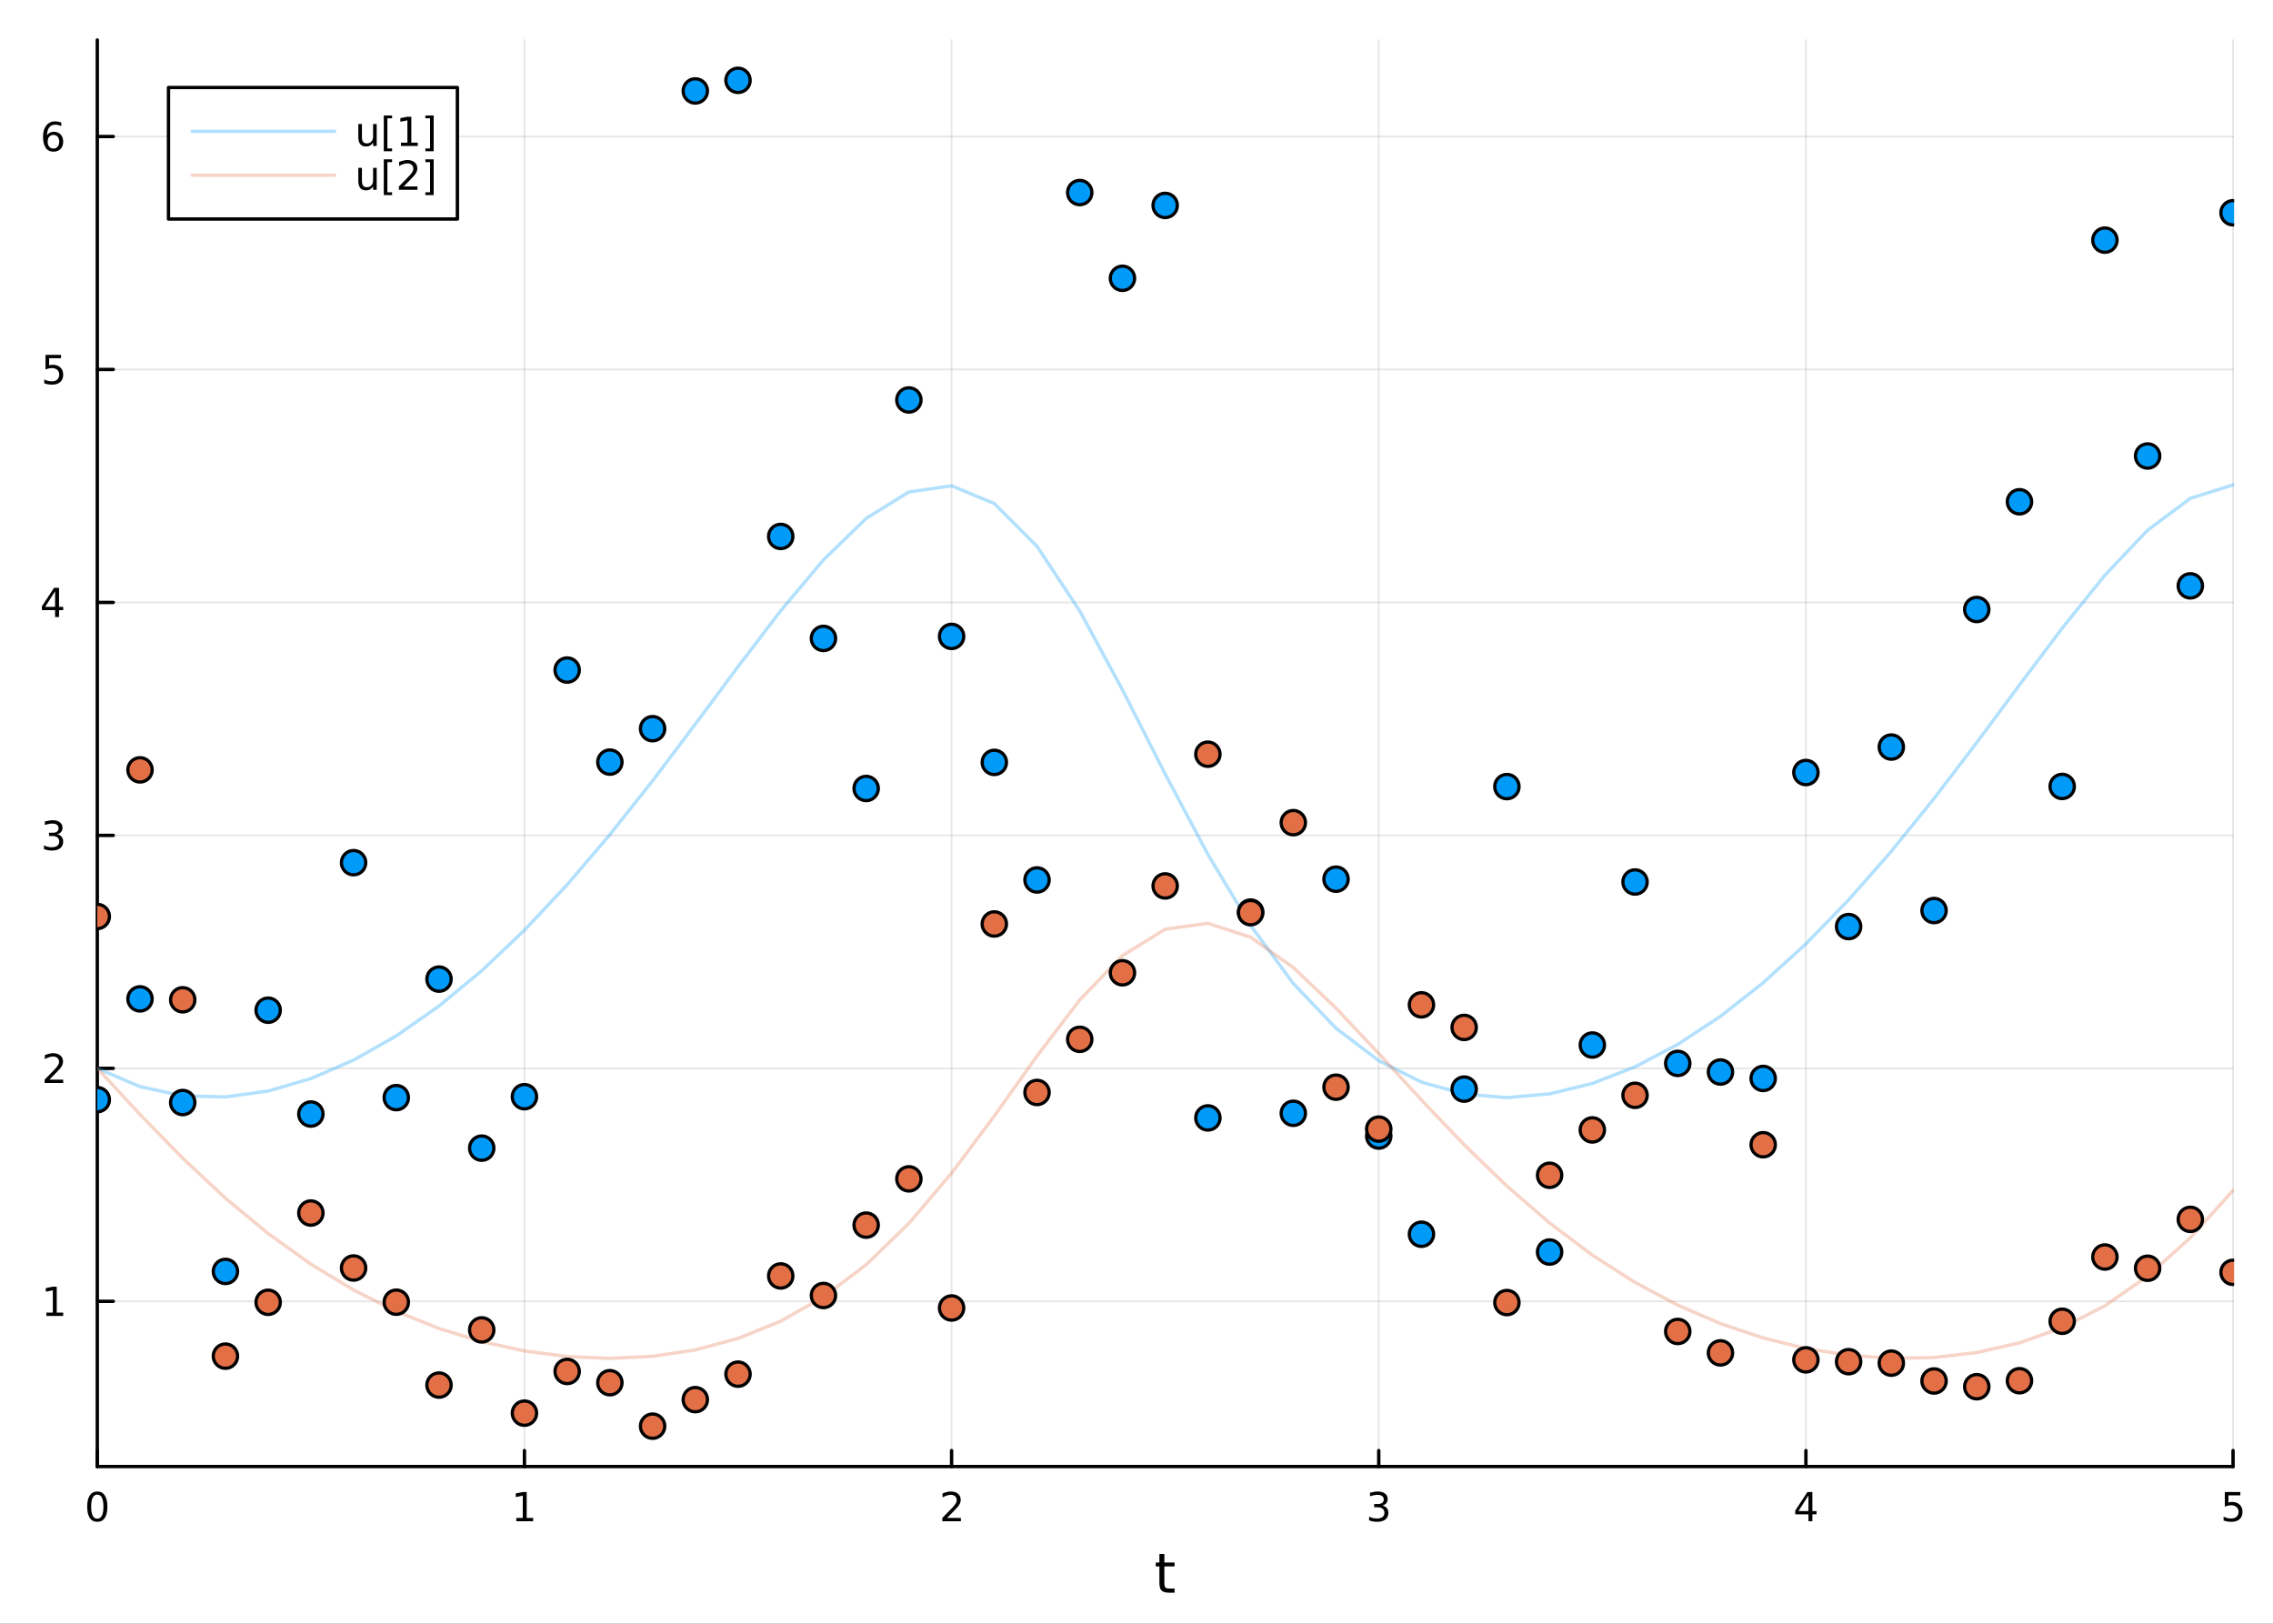 <?xml version="1.0" encoding="utf-8"?>
<svg xmlns="http://www.w3.org/2000/svg" xmlns:xlink="http://www.w3.org/1999/xlink" width="672" height="480" viewBox="0 0 2688 1920">
<rect x="0" y="0" width="2688" height="1920" fill="#333333" stroke="none"/>
<defs>
  <clipPath id="clip480">
    <rect x="0" y="0" width="2688" height="1920"/>
  </clipPath>
</defs>
<path clip-path="url(#clip480)" d="M0 1920 L2688 1920 L2688 -4.26326e-14 L0 -4.26326e-14  Z" fill="#ffffff" fill-rule="evenodd" fill-opacity="1"/>
<defs>
  <clipPath id="clip481">
    <rect x="537" y="0" width="1883" height="1883"/>
  </clipPath>
</defs>
<path clip-path="url(#clip480)" d="M115.057 1734.12 L2640.76 1734.12 L2640.76 47.244 L115.057 47.244  Z" fill="#ffffff" fill-rule="evenodd" fill-opacity="1"/>
<defs>
  <clipPath id="clip482">
    <rect x="115" y="47" width="2527" height="1688"/>
  </clipPath>
</defs>
<polyline clip-path="url(#clip482)" style="stroke:#000000; stroke-linecap:round; stroke-linejoin:round; stroke-width:2; stroke-opacity:0.1; fill:none" points="115.057,1734.12 115.057,47.244 "/>
<polyline clip-path="url(#clip482)" style="stroke:#000000; stroke-linecap:round; stroke-linejoin:round; stroke-width:2; stroke-opacity:0.1; fill:none" points="620.197,1734.12 620.197,47.244 "/>
<polyline clip-path="url(#clip482)" style="stroke:#000000; stroke-linecap:round; stroke-linejoin:round; stroke-width:2; stroke-opacity:0.1; fill:none" points="1125.34,1734.12 1125.34,47.244 "/>
<polyline clip-path="url(#clip482)" style="stroke:#000000; stroke-linecap:round; stroke-linejoin:round; stroke-width:2; stroke-opacity:0.1; fill:none" points="1630.48,1734.12 1630.48,47.244 "/>
<polyline clip-path="url(#clip482)" style="stroke:#000000; stroke-linecap:round; stroke-linejoin:round; stroke-width:2; stroke-opacity:0.1; fill:none" points="2135.62,1734.12 2135.62,47.244 "/>
<polyline clip-path="url(#clip482)" style="stroke:#000000; stroke-linecap:round; stroke-linejoin:round; stroke-width:2; stroke-opacity:0.1; fill:none" points="2640.76,1734.12 2640.76,47.244 "/>
<polyline clip-path="url(#clip480)" style="stroke:#000000; stroke-linecap:round; stroke-linejoin:round; stroke-width:4; stroke-opacity:1; fill:none" points="115.057,1734.12 2640.76,1734.12 "/>
<polyline clip-path="url(#clip480)" style="stroke:#000000; stroke-linecap:round; stroke-linejoin:round; stroke-width:4; stroke-opacity:1; fill:none" points="115.057,1734.12 115.057,1715.22 "/>
<polyline clip-path="url(#clip480)" style="stroke:#000000; stroke-linecap:round; stroke-linejoin:round; stroke-width:4; stroke-opacity:1; fill:none" points="620.197,1734.12 620.197,1715.22 "/>
<polyline clip-path="url(#clip480)" style="stroke:#000000; stroke-linecap:round; stroke-linejoin:round; stroke-width:4; stroke-opacity:1; fill:none" points="1125.34,1734.12 1125.34,1715.22 "/>
<polyline clip-path="url(#clip480)" style="stroke:#000000; stroke-linecap:round; stroke-linejoin:round; stroke-width:4; stroke-opacity:1; fill:none" points="1630.48,1734.12 1630.48,1715.22 "/>
<polyline clip-path="url(#clip480)" style="stroke:#000000; stroke-linecap:round; stroke-linejoin:round; stroke-width:4; stroke-opacity:1; fill:none" points="2135.62,1734.12 2135.62,1715.22 "/>
<polyline clip-path="url(#clip480)" style="stroke:#000000; stroke-linecap:round; stroke-linejoin:round; stroke-width:4; stroke-opacity:1; fill:none" points="2640.76,1734.12 2640.76,1715.22 "/>
<path clip-path="url(#clip480)" d="M115.057 1767.34 Q111.446 1767.34 109.617 1770.9 Q107.812 1774.45 107.812 1781.58 Q107.812 1788.68 109.617 1792.25 Q111.446 1795.79 115.057 1795.79 Q118.691 1795.79 120.497 1792.25 Q122.326 1788.68 122.326 1781.58 Q122.326 1774.45 120.497 1770.9 Q118.691 1767.34 115.057 1767.34 M115.057 1763.64 Q120.867 1763.64 123.923 1768.24 Q127.002 1772.83 127.002 1781.58 Q127.002 1790.3 123.923 1794.91 Q120.867 1799.49 115.057 1799.49 Q109.247 1799.49 106.168 1794.91 Q103.113 1790.3 103.113 1781.58 Q103.113 1772.83 106.168 1768.24 Q109.247 1763.64 115.057 1763.64 Z" fill="#000000" fill-rule="nonzero" fill-opacity="1" /><path clip-path="url(#clip480)" d="M610.579 1794.89 L618.218 1794.89 L618.218 1768.52 L609.908 1770.19 L609.908 1765.93 L618.171 1764.26 L622.847 1764.26 L622.847 1794.89 L630.486 1794.89 L630.486 1798.82 L610.579 1798.82 L610.579 1794.89 Z" fill="#000000" fill-rule="nonzero" fill-opacity="1" /><path clip-path="url(#clip480)" d="M1119.99 1794.89 L1136.31 1794.89 L1136.31 1798.82 L1114.36 1798.82 L1114.36 1794.89 Q1117.03 1792.13 1121.61 1787.5 Q1126.22 1782.85 1127.4 1781.51 Q1129.64 1778.98 1130.52 1777.25 Q1131.42 1775.49 1131.42 1773.8 Q1131.42 1771.04 1129.48 1769.31 Q1127.56 1767.57 1124.46 1767.57 Q1122.26 1767.57 1119.8 1768.34 Q1117.37 1769.1 1114.6 1770.65 L1114.6 1765.93 Q1117.42 1764.79 1119.87 1764.21 Q1122.33 1763.64 1124.36 1763.64 Q1129.73 1763.64 1132.93 1766.32 Q1136.12 1769.01 1136.12 1773.5 Q1136.12 1775.63 1135.31 1777.55 Q1134.53 1779.45 1132.42 1782.04 Q1131.84 1782.71 1128.74 1785.93 Q1125.64 1789.12 1119.99 1794.89 Z" fill="#000000" fill-rule="nonzero" fill-opacity="1" /><path clip-path="url(#clip480)" d="M1634.72 1780.19 Q1638.08 1780.9 1639.96 1783.17 Q1641.85 1785.44 1641.85 1788.77 Q1641.85 1793.89 1638.34 1796.69 Q1634.82 1799.49 1628.34 1799.49 Q1626.16 1799.49 1623.84 1799.05 Q1621.55 1798.64 1619.1 1797.78 L1619.1 1793.27 Q1621.04 1794.4 1623.36 1794.98 Q1625.67 1795.56 1628.2 1795.56 Q1632.59 1795.56 1634.89 1793.82 Q1637.2 1792.08 1637.2 1788.77 Q1637.2 1785.72 1635.05 1784.01 Q1632.92 1782.27 1629.1 1782.27 L1625.07 1782.27 L1625.07 1778.43 L1629.28 1778.43 Q1632.73 1778.43 1634.56 1777.06 Q1636.39 1775.67 1636.39 1773.08 Q1636.39 1770.42 1634.49 1769.01 Q1632.62 1767.57 1629.1 1767.57 Q1627.18 1767.57 1624.98 1767.99 Q1622.78 1768.4 1620.14 1769.28 L1620.14 1765.12 Q1622.8 1764.38 1625.12 1764.01 Q1627.46 1763.64 1629.52 1763.64 Q1634.84 1763.64 1637.94 1766.07 Q1641.04 1768.47 1641.04 1772.59 Q1641.04 1775.46 1639.4 1777.46 Q1637.76 1779.42 1634.72 1780.19 Z" fill="#000000" fill-rule="nonzero" fill-opacity="1" /><path clip-path="url(#clip480)" d="M2138.63 1768.34 L2126.82 1786.78 L2138.63 1786.78 L2138.63 1768.34 M2137.4 1764.26 L2143.28 1764.26 L2143.28 1786.78 L2148.21 1786.78 L2148.21 1790.67 L2143.28 1790.67 L2143.28 1798.82 L2138.63 1798.82 L2138.63 1790.67 L2123.02 1790.67 L2123.02 1786.16 L2137.4 1764.26 Z" fill="#000000" fill-rule="nonzero" fill-opacity="1" /><path clip-path="url(#clip480)" d="M2631.03 1764.26 L2649.39 1764.26 L2649.39 1768.2 L2635.32 1768.2 L2635.32 1776.67 Q2636.33 1776.32 2637.35 1776.16 Q2638.37 1775.97 2639.39 1775.97 Q2645.18 1775.97 2648.56 1779.15 Q2651.94 1782.32 2651.94 1787.73 Q2651.94 1793.31 2648.46 1796.41 Q2644.99 1799.49 2638.67 1799.49 Q2636.5 1799.49 2634.23 1799.12 Q2631.98 1798.75 2629.58 1798.01 L2629.58 1793.31 Q2631.66 1794.45 2633.88 1795 Q2636.1 1795.56 2638.58 1795.56 Q2642.58 1795.56 2644.92 1793.45 Q2647.26 1791.34 2647.26 1787.73 Q2647.26 1784.12 2644.92 1782.02 Q2642.58 1779.91 2638.58 1779.91 Q2636.71 1779.91 2634.83 1780.33 Q2632.98 1780.74 2631.03 1781.62 L2631.03 1764.26 Z" fill="#000000" fill-rule="nonzero" fill-opacity="1" /><path clip-path="url(#clip480)" d="M1376.97 1837.53 L1376.97 1847.65 L1389.03 1847.65 L1389.03 1852.2 L1376.97 1852.2 L1376.97 1871.56 Q1376.97 1875.92 1378.15 1877.16 Q1379.35 1878.4 1383.02 1878.4 L1389.03 1878.4 L1389.03 1883.3 L1383.02 1883.3 Q1376.24 1883.3 1373.66 1880.79 Q1371.08 1878.24 1371.08 1871.56 L1371.08 1852.2 L1366.78 1852.2 L1366.78 1847.65 L1371.08 1847.65 L1371.08 1837.53 L1376.97 1837.53 Z" fill="#000000" fill-rule="nonzero" fill-opacity="1" /><polyline clip-path="url(#clip482)" style="stroke:#000000; stroke-linecap:round; stroke-linejoin:round; stroke-width:2; stroke-opacity:0.1; fill:none" points="115.057,1538.73 2640.76,1538.73 "/>
<polyline clip-path="url(#clip482)" style="stroke:#000000; stroke-linecap:round; stroke-linejoin:round; stroke-width:2; stroke-opacity:0.1; fill:none" points="115.057,1263.27 2640.76,1263.27 "/>
<polyline clip-path="url(#clip482)" style="stroke:#000000; stroke-linecap:round; stroke-linejoin:round; stroke-width:2; stroke-opacity:0.1; fill:none" points="115.057,987.804 2640.76,987.804 "/>
<polyline clip-path="url(#clip482)" style="stroke:#000000; stroke-linecap:round; stroke-linejoin:round; stroke-width:2; stroke-opacity:0.1; fill:none" points="115.057,712.34 2640.76,712.34 "/>
<polyline clip-path="url(#clip482)" style="stroke:#000000; stroke-linecap:round; stroke-linejoin:round; stroke-width:2; stroke-opacity:0.1; fill:none" points="115.057,436.875 2640.76,436.875 "/>
<polyline clip-path="url(#clip482)" style="stroke:#000000; stroke-linecap:round; stroke-linejoin:round; stroke-width:2; stroke-opacity:0.1; fill:none" points="115.057,161.41 2640.76,161.41 "/>
<polyline clip-path="url(#clip480)" style="stroke:#000000; stroke-linecap:round; stroke-linejoin:round; stroke-width:4; stroke-opacity:1; fill:none" points="115.057,1734.12 115.057,47.244 "/>
<polyline clip-path="url(#clip480)" style="stroke:#000000; stroke-linecap:round; stroke-linejoin:round; stroke-width:4; stroke-opacity:1; fill:none" points="115.057,1538.73 133.955,1538.73 "/>
<polyline clip-path="url(#clip480)" style="stroke:#000000; stroke-linecap:round; stroke-linejoin:round; stroke-width:4; stroke-opacity:1; fill:none" points="115.057,1263.27 133.955,1263.27 "/>
<polyline clip-path="url(#clip480)" style="stroke:#000000; stroke-linecap:round; stroke-linejoin:round; stroke-width:4; stroke-opacity:1; fill:none" points="115.057,987.804 133.955,987.804 "/>
<polyline clip-path="url(#clip480)" style="stroke:#000000; stroke-linecap:round; stroke-linejoin:round; stroke-width:4; stroke-opacity:1; fill:none" points="115.057,712.34 133.955,712.34 "/>
<polyline clip-path="url(#clip480)" style="stroke:#000000; stroke-linecap:round; stroke-linejoin:round; stroke-width:4; stroke-opacity:1; fill:none" points="115.057,436.875 133.955,436.875 "/>
<polyline clip-path="url(#clip480)" style="stroke:#000000; stroke-linecap:round; stroke-linejoin:round; stroke-width:4; stroke-opacity:1; fill:none" points="115.057,161.41 133.955,161.41 "/>
<path clip-path="url(#clip480)" d="M54.83 1552.08 L62.469 1552.08 L62.469 1525.71 L54.159 1527.38 L54.159 1523.12 L62.422 1521.45 L67.098 1521.45 L67.098 1552.08 L74.737 1552.08 L74.737 1556.01 L54.83 1556.01 L54.83 1552.08 Z" fill="#000000" fill-rule="nonzero" fill-opacity="1" /><path clip-path="url(#clip480)" d="M58.418 1276.61 L74.737 1276.61 L74.737 1280.55 L52.793 1280.55 L52.793 1276.61 Q55.455 1273.86 60.038 1269.23 Q64.645 1264.58 65.825 1263.23 Q68.07 1260.71 68.95 1258.97 Q69.853 1257.22 69.853 1255.53 Q69.853 1252.77 67.909 1251.04 Q65.987 1249.3 62.885 1249.3 Q60.686 1249.3 58.233 1250.06 Q55.802 1250.83 53.024 1252.38 L53.024 1247.66 Q55.848 1246.52 58.302 1245.94 Q60.756 1245.36 62.793 1245.36 Q68.163 1245.36 71.358 1248.05 Q74.552 1250.73 74.552 1255.22 Q74.552 1257.35 73.742 1259.28 Q72.955 1261.17 70.848 1263.77 Q70.27 1264.44 67.168 1267.66 Q64.066 1270.85 58.418 1276.61 Z" fill="#000000" fill-rule="nonzero" fill-opacity="1" /><path clip-path="url(#clip480)" d="M67.608 986.45 Q70.964 987.168 72.839 989.436 Q74.737 991.705 74.737 995.038 Q74.737 1000.15 71.219 1002.95 Q67.7 1005.76 61.219 1005.76 Q59.043 1005.76 56.728 1005.32 Q54.436 1004.9 51.983 1004.04 L51.983 999.529 Q53.927 1000.66 56.242 1001.24 Q58.557 1001.82 61.08 1001.82 Q65.478 1001.82 67.77 1000.08 Q70.084 998.348 70.084 995.038 Q70.084 991.982 67.932 990.269 Q65.802 988.533 61.983 988.533 L57.955 988.533 L57.955 984.691 L62.168 984.691 Q65.617 984.691 67.445 983.325 Q69.274 981.936 69.274 979.344 Q69.274 976.682 67.376 975.27 Q65.501 973.834 61.983 973.834 Q60.061 973.834 57.862 974.251 Q55.663 974.668 53.024 975.547 L53.024 971.381 Q55.686 970.64 58.001 970.27 Q60.339 969.899 62.399 969.899 Q67.723 969.899 70.825 972.33 Q73.927 974.737 73.927 978.858 Q73.927 981.728 72.284 983.719 Q70.64 985.686 67.608 986.45 Z" fill="#000000" fill-rule="nonzero" fill-opacity="1" /><path clip-path="url(#clip480)" d="M65.154 699.134 L53.348 717.583 L65.154 717.583 L65.154 699.134 M63.927 695.06 L69.807 695.06 L69.807 717.583 L74.737 717.583 L74.737 721.472 L69.807 721.472 L69.807 729.62 L65.154 729.62 L65.154 721.472 L49.552 721.472 L49.552 716.958 L63.927 695.06 Z" fill="#000000" fill-rule="nonzero" fill-opacity="1" /><path clip-path="url(#clip480)" d="M53.834 419.595 L72.191 419.595 L72.191 423.53 L58.117 423.53 L58.117 432.002 Q59.135 431.655 60.154 431.493 Q61.172 431.308 62.191 431.308 Q67.978 431.308 71.358 434.479 Q74.737 437.65 74.737 443.067 Q74.737 448.646 71.265 451.748 Q67.793 454.826 61.473 454.826 Q59.297 454.826 57.029 454.456 Q54.784 454.086 52.376 453.345 L52.376 448.646 Q54.459 449.78 56.682 450.336 Q58.904 450.891 61.381 450.891 Q65.385 450.891 67.723 448.785 Q70.061 446.678 70.061 443.067 Q70.061 439.456 67.723 437.35 Q65.385 435.243 61.381 435.243 Q59.506 435.243 57.631 435.66 Q55.779 436.076 53.834 436.956 L53.834 419.595 Z" fill="#000000" fill-rule="nonzero" fill-opacity="1" /><path clip-path="url(#clip480)" d="M63.209 159.547 Q60.061 159.547 58.209 161.7 Q56.381 163.852 56.381 167.602 Q56.381 171.329 58.209 173.505 Q60.061 175.658 63.209 175.658 Q66.358 175.658 68.186 173.505 Q70.038 171.329 70.038 167.602 Q70.038 163.852 68.186 161.7 Q66.358 159.547 63.209 159.547 M72.492 144.894 L72.492 149.154 Q70.733 148.32 68.927 147.88 Q67.145 147.441 65.385 147.441 Q60.756 147.441 58.302 150.566 Q55.871 153.691 55.524 160.01 Q56.89 157.996 58.95 156.931 Q61.01 155.843 63.487 155.843 Q68.695 155.843 71.705 159.015 Q74.737 162.163 74.737 167.602 Q74.737 172.927 71.589 176.144 Q68.441 179.362 63.209 179.362 Q57.214 179.362 54.043 174.778 Q50.872 170.172 50.872 161.445 Q50.872 153.251 54.76 148.39 Q58.649 143.505 65.2 143.505 Q66.959 143.505 68.742 143.853 Q70.547 144.2 72.492 144.894 Z" fill="#000000" fill-rule="nonzero" fill-opacity="1" /><polyline clip-path="url(#clip482)" style="stroke:#009af9; stroke-linecap:round; stroke-linejoin:round; stroke-width:4; stroke-opacity:0.3; fill:none" points="115.057,1263.27 165.571,1284.9 216.085,1295.73 266.599,1297.12 317.113,1290.09 367.627,1275.39 418.141,1253.52 468.655,1224.84 519.169,1189.56 569.683,1147.86 620.197,1099.95 670.711,1046.15 721.225,986.945 771.739,923.213 822.253,856.319 872.767,788.309 923.281,722.17 973.795,662.03 1024.31,612.975 1074.82,581.674 1125.34,574.458 1175.85,595.408 1226.36,646.071 1276.88,722.389 1327.39,815.725 1377.91,915.146 1428.42,1010.32 1478.93,1094.23 1529.45,1162.97 1579.96,1215.85 1630.48,1254.17 1680.99,1279.55 1731.5,1293.64 1782.02,1297.91 1832.53,1293.46 1883.05,1281.12 1933.56,1261.49 1984.07,1234.95 2034.59,1201.75 2085.1,1162.06 2135.62,1116.08 2186.13,1064.1 2236.64,1006.63 2287.16,944.209 2337.67,878.007 2388.19,809.969 2438.7,742.819 2489.21,680.105 2539.73,626.915 2590.24,589.275 2640.76,573.353 "/>
<polyline clip-path="url(#clip482)" style="stroke:#e26f46; stroke-linecap:round; stroke-linejoin:round; stroke-width:4; stroke-opacity:0.3; fill:none" points="115.057,1263.27 165.571,1317.82 216.085,1369.58 266.599,1416.81 317.113,1458.65 367.627,1494.83 418.141,1525.4 468.655,1550.64 519.169,1570.87 569.683,1586.38 620.197,1597.4 670.711,1604.04 721.225,1606.25 771.739,1603.8 822.253,1596.19 872.767,1582.68 923.281,1562.25 973.795,1533.63 1024.31,1495.48 1074.82,1446.59 1125.34,1387.18 1175.85,1319.62 1226.36,1248.61 1276.88,1182.38 1327.39,1129.96 1377.91,1098.73 1428.42,1091.78 1478.93,1108.23 1529.45,1144.09 1579.96,1192.11 1630.48,1245.76 1680.99,1300.71 1731.5,1353.62 1782.02,1402.47 1832.53,1446.15 1883.05,1484.13 1933.56,1516.37 1984.07,1543.25 2034.59,1565.05 2085.1,1582.06 2135.62,1594.5 2186.13,1602.54 2236.64,1606.16 2287.16,1605.22 2337.67,1599.34 2388.19,1587.86 2438.7,1569.81 2489.21,1544 2539.73,1508.99 2590.24,1463.61 2640.76,1407.6 "/>
<circle clip-path="url(#clip482)" cx="115.057" cy="1300.3" r="14.4" fill="#009af9" fill-rule="evenodd" fill-opacity="1" stroke="#000000" stroke-opacity="1" stroke-width="3.84"/>
<circle clip-path="url(#clip482)" cx="165.571" cy="1181.13" r="14.4" fill="#009af9" fill-rule="evenodd" fill-opacity="1" stroke="#000000" stroke-opacity="1" stroke-width="3.84"/>
<circle clip-path="url(#clip482)" cx="216.085" cy="1303.69" r="14.4" fill="#009af9" fill-rule="evenodd" fill-opacity="1" stroke="#000000" stroke-opacity="1" stroke-width="3.84"/>
<circle clip-path="url(#clip482)" cx="266.599" cy="1503.4" r="14.4" fill="#009af9" fill-rule="evenodd" fill-opacity="1" stroke="#000000" stroke-opacity="1" stroke-width="3.84"/>
<circle clip-path="url(#clip482)" cx="317.113" cy="1194.51" r="14.4" fill="#009af9" fill-rule="evenodd" fill-opacity="1" stroke="#000000" stroke-opacity="1" stroke-width="3.84"/>
<circle clip-path="url(#clip482)" cx="367.627" cy="1317.29" r="14.4" fill="#009af9" fill-rule="evenodd" fill-opacity="1" stroke="#000000" stroke-opacity="1" stroke-width="3.84"/>
<circle clip-path="url(#clip482)" cx="418.141" cy="1020.07" r="14.4" fill="#009af9" fill-rule="evenodd" fill-opacity="1" stroke="#000000" stroke-opacity="1" stroke-width="3.84"/>
<circle clip-path="url(#clip482)" cx="468.655" cy="1297.9" r="14.4" fill="#009af9" fill-rule="evenodd" fill-opacity="1" stroke="#000000" stroke-opacity="1" stroke-width="3.84"/>
<circle clip-path="url(#clip482)" cx="519.169" cy="1157.75" r="14.4" fill="#009af9" fill-rule="evenodd" fill-opacity="1" stroke="#000000" stroke-opacity="1" stroke-width="3.84"/>
<circle clip-path="url(#clip482)" cx="569.683" cy="1357.62" r="14.4" fill="#009af9" fill-rule="evenodd" fill-opacity="1" stroke="#000000" stroke-opacity="1" stroke-width="3.84"/>
<circle clip-path="url(#clip482)" cx="620.197" cy="1296.78" r="14.4" fill="#009af9" fill-rule="evenodd" fill-opacity="1" stroke="#000000" stroke-opacity="1" stroke-width="3.84"/>
<circle clip-path="url(#clip482)" cx="670.711" cy="792.311" r="14.4" fill="#009af9" fill-rule="evenodd" fill-opacity="1" stroke="#000000" stroke-opacity="1" stroke-width="3.84"/>
<circle clip-path="url(#clip482)" cx="721.225" cy="901.145" r="14.4" fill="#009af9" fill-rule="evenodd" fill-opacity="1" stroke="#000000" stroke-opacity="1" stroke-width="3.84"/>
<circle clip-path="url(#clip482)" cx="771.739" cy="861.633" r="14.4" fill="#009af9" fill-rule="evenodd" fill-opacity="1" stroke="#000000" stroke-opacity="1" stroke-width="3.84"/>
<circle clip-path="url(#clip482)" cx="822.253" cy="107.54" r="14.4" fill="#009af9" fill-rule="evenodd" fill-opacity="1" stroke="#000000" stroke-opacity="1" stroke-width="3.84"/>
<circle clip-path="url(#clip482)" cx="872.767" cy="94.986" r="14.4" fill="#009af9" fill-rule="evenodd" fill-opacity="1" stroke="#000000" stroke-opacity="1" stroke-width="3.84"/>
<circle clip-path="url(#clip482)" cx="923.281" cy="634.299" r="14.4" fill="#009af9" fill-rule="evenodd" fill-opacity="1" stroke="#000000" stroke-opacity="1" stroke-width="3.84"/>
<circle clip-path="url(#clip482)" cx="973.795" cy="754.907" r="14.4" fill="#009af9" fill-rule="evenodd" fill-opacity="1" stroke="#000000" stroke-opacity="1" stroke-width="3.84"/>
<circle clip-path="url(#clip482)" cx="1024.31" cy="932.348" r="14.4" fill="#009af9" fill-rule="evenodd" fill-opacity="1" stroke="#000000" stroke-opacity="1" stroke-width="3.84"/>
<circle clip-path="url(#clip482)" cx="1074.82" cy="472.927" r="14.4" fill="#009af9" fill-rule="evenodd" fill-opacity="1" stroke="#000000" stroke-opacity="1" stroke-width="3.84"/>
<circle clip-path="url(#clip482)" cx="1125.34" cy="752.506" r="14.4" fill="#009af9" fill-rule="evenodd" fill-opacity="1" stroke="#000000" stroke-opacity="1" stroke-width="3.84"/>
<circle clip-path="url(#clip482)" cx="1175.85" cy="901.477" r="14.4" fill="#009af9" fill-rule="evenodd" fill-opacity="1" stroke="#000000" stroke-opacity="1" stroke-width="3.84"/>
<circle clip-path="url(#clip482)" cx="1226.36" cy="1040.51" r="14.4" fill="#009af9" fill-rule="evenodd" fill-opacity="1" stroke="#000000" stroke-opacity="1" stroke-width="3.84"/>
<circle clip-path="url(#clip482)" cx="1276.88" cy="227.677" r="14.4" fill="#009af9" fill-rule="evenodd" fill-opacity="1" stroke="#000000" stroke-opacity="1" stroke-width="3.84"/>
<circle clip-path="url(#clip482)" cx="1327.39" cy="329.072" r="14.4" fill="#009af9" fill-rule="evenodd" fill-opacity="1" stroke="#000000" stroke-opacity="1" stroke-width="3.84"/>
<circle clip-path="url(#clip482)" cx="1377.91" cy="242.897" r="14.4" fill="#009af9" fill-rule="evenodd" fill-opacity="1" stroke="#000000" stroke-opacity="1" stroke-width="3.84"/>
<circle clip-path="url(#clip482)" cx="1428.42" cy="1321.89" r="14.4" fill="#009af9" fill-rule="evenodd" fill-opacity="1" stroke="#000000" stroke-opacity="1" stroke-width="3.84"/>
<circle clip-path="url(#clip482)" cx="1478.93" cy="1078.52" r="14.4" fill="#009af9" fill-rule="evenodd" fill-opacity="1" stroke="#000000" stroke-opacity="1" stroke-width="3.84"/>
<circle clip-path="url(#clip482)" cx="1529.45" cy="1316.4" r="14.4" fill="#009af9" fill-rule="evenodd" fill-opacity="1" stroke="#000000" stroke-opacity="1" stroke-width="3.84"/>
<circle clip-path="url(#clip482)" cx="1579.96" cy="1039.6" r="14.4" fill="#009af9" fill-rule="evenodd" fill-opacity="1" stroke="#000000" stroke-opacity="1" stroke-width="3.84"/>
<circle clip-path="url(#clip482)" cx="1630.48" cy="1343.32" r="14.4" fill="#009af9" fill-rule="evenodd" fill-opacity="1" stroke="#000000" stroke-opacity="1" stroke-width="3.84"/>
<circle clip-path="url(#clip482)" cx="1680.99" cy="1459.42" r="14.4" fill="#009af9" fill-rule="evenodd" fill-opacity="1" stroke="#000000" stroke-opacity="1" stroke-width="3.84"/>
<circle clip-path="url(#clip482)" cx="1731.5" cy="1287.81" r="14.4" fill="#009af9" fill-rule="evenodd" fill-opacity="1" stroke="#000000" stroke-opacity="1" stroke-width="3.84"/>
<circle clip-path="url(#clip482)" cx="1782.02" cy="930.113" r="14.4" fill="#009af9" fill-rule="evenodd" fill-opacity="1" stroke="#000000" stroke-opacity="1" stroke-width="3.84"/>
<circle clip-path="url(#clip482)" cx="1832.53" cy="1480.49" r="14.4" fill="#009af9" fill-rule="evenodd" fill-opacity="1" stroke="#000000" stroke-opacity="1" stroke-width="3.84"/>
<circle clip-path="url(#clip482)" cx="1883.05" cy="1235.69" r="14.4" fill="#009af9" fill-rule="evenodd" fill-opacity="1" stroke="#000000" stroke-opacity="1" stroke-width="3.84"/>
<circle clip-path="url(#clip482)" cx="1933.56" cy="1042.92" r="14.4" fill="#009af9" fill-rule="evenodd" fill-opacity="1" stroke="#000000" stroke-opacity="1" stroke-width="3.84"/>
<circle clip-path="url(#clip482)" cx="1984.07" cy="1257.41" r="14.4" fill="#009af9" fill-rule="evenodd" fill-opacity="1" stroke="#000000" stroke-opacity="1" stroke-width="3.84"/>
<circle clip-path="url(#clip482)" cx="2034.59" cy="1267.62" r="14.4" fill="#009af9" fill-rule="evenodd" fill-opacity="1" stroke="#000000" stroke-opacity="1" stroke-width="3.84"/>
<circle clip-path="url(#clip482)" cx="2085.1" cy="1275.22" r="14.4" fill="#009af9" fill-rule="evenodd" fill-opacity="1" stroke="#000000" stroke-opacity="1" stroke-width="3.84"/>
<circle clip-path="url(#clip482)" cx="2135.62" cy="913.479" r="14.4" fill="#009af9" fill-rule="evenodd" fill-opacity="1" stroke="#000000" stroke-opacity="1" stroke-width="3.84"/>
<circle clip-path="url(#clip482)" cx="2186.13" cy="1095.63" r="14.4" fill="#009af9" fill-rule="evenodd" fill-opacity="1" stroke="#000000" stroke-opacity="1" stroke-width="3.84"/>
<circle clip-path="url(#clip482)" cx="2236.64" cy="883.355" r="14.4" fill="#009af9" fill-rule="evenodd" fill-opacity="1" stroke="#000000" stroke-opacity="1" stroke-width="3.84"/>
<circle clip-path="url(#clip482)" cx="2287.16" cy="1076.68" r="14.4" fill="#009af9" fill-rule="evenodd" fill-opacity="1" stroke="#000000" stroke-opacity="1" stroke-width="3.84"/>
<circle clip-path="url(#clip482)" cx="2337.67" cy="720.698" r="14.4" fill="#009af9" fill-rule="evenodd" fill-opacity="1" stroke="#000000" stroke-opacity="1" stroke-width="3.84"/>
<circle clip-path="url(#clip482)" cx="2388.19" cy="593.333" r="14.4" fill="#009af9" fill-rule="evenodd" fill-opacity="1" stroke="#000000" stroke-opacity="1" stroke-width="3.84"/>
<circle clip-path="url(#clip482)" cx="2438.7" cy="929.927" r="14.4" fill="#009af9" fill-rule="evenodd" fill-opacity="1" stroke="#000000" stroke-opacity="1" stroke-width="3.84"/>
<circle clip-path="url(#clip482)" cx="2489.21" cy="283.96" r="14.4" fill="#009af9" fill-rule="evenodd" fill-opacity="1" stroke="#000000" stroke-opacity="1" stroke-width="3.84"/>
<circle clip-path="url(#clip482)" cx="2539.73" cy="539.197" r="14.4" fill="#009af9" fill-rule="evenodd" fill-opacity="1" stroke="#000000" stroke-opacity="1" stroke-width="3.84"/>
<circle clip-path="url(#clip482)" cx="2590.24" cy="692.736" r="14.4" fill="#009af9" fill-rule="evenodd" fill-opacity="1" stroke="#000000" stroke-opacity="1" stroke-width="3.84"/>
<circle clip-path="url(#clip482)" cx="2640.76" cy="251.579" r="14.4" fill="#009af9" fill-rule="evenodd" fill-opacity="1" stroke="#000000" stroke-opacity="1" stroke-width="3.84"/>
<circle clip-path="url(#clip482)" cx="115.057" cy="1083.7" r="14.4" fill="#e26f46" fill-rule="evenodd" fill-opacity="1" stroke="#000000" stroke-opacity="1" stroke-width="3.84"/>
<circle clip-path="url(#clip482)" cx="165.571" cy="910.335" r="14.4" fill="#e26f46" fill-rule="evenodd" fill-opacity="1" stroke="#000000" stroke-opacity="1" stroke-width="3.84"/>
<circle clip-path="url(#clip482)" cx="216.085" cy="1182.2" r="14.4" fill="#e26f46" fill-rule="evenodd" fill-opacity="1" stroke="#000000" stroke-opacity="1" stroke-width="3.84"/>
<circle clip-path="url(#clip482)" cx="266.599" cy="1603.58" r="14.4" fill="#e26f46" fill-rule="evenodd" fill-opacity="1" stroke="#000000" stroke-opacity="1" stroke-width="3.84"/>
<circle clip-path="url(#clip482)" cx="317.113" cy="1539.9" r="14.4" fill="#e26f46" fill-rule="evenodd" fill-opacity="1" stroke="#000000" stroke-opacity="1" stroke-width="3.84"/>
<circle clip-path="url(#clip482)" cx="367.627" cy="1434.35" r="14.4" fill="#e26f46" fill-rule="evenodd" fill-opacity="1" stroke="#000000" stroke-opacity="1" stroke-width="3.84"/>
<circle clip-path="url(#clip482)" cx="418.141" cy="1499.35" r="14.4" fill="#e26f46" fill-rule="evenodd" fill-opacity="1" stroke="#000000" stroke-opacity="1" stroke-width="3.84"/>
<circle clip-path="url(#clip482)" cx="468.655" cy="1539.79" r="14.4" fill="#e26f46" fill-rule="evenodd" fill-opacity="1" stroke="#000000" stroke-opacity="1" stroke-width="3.84"/>
<circle clip-path="url(#clip482)" cx="519.169" cy="1637.79" r="14.4" fill="#e26f46" fill-rule="evenodd" fill-opacity="1" stroke="#000000" stroke-opacity="1" stroke-width="3.84"/>
<circle clip-path="url(#clip482)" cx="569.683" cy="1572.55" r="14.4" fill="#e26f46" fill-rule="evenodd" fill-opacity="1" stroke="#000000" stroke-opacity="1" stroke-width="3.84"/>
<circle clip-path="url(#clip482)" cx="620.197" cy="1670.98" r="14.4" fill="#e26f46" fill-rule="evenodd" fill-opacity="1" stroke="#000000" stroke-opacity="1" stroke-width="3.84"/>
<circle clip-path="url(#clip482)" cx="670.711" cy="1621.68" r="14.4" fill="#e26f46" fill-rule="evenodd" fill-opacity="1" stroke="#000000" stroke-opacity="1" stroke-width="3.84"/>
<circle clip-path="url(#clip482)" cx="721.225" cy="1635" r="14.4" fill="#e26f46" fill-rule="evenodd" fill-opacity="1" stroke="#000000" stroke-opacity="1" stroke-width="3.84"/>
<circle clip-path="url(#clip482)" cx="771.739" cy="1686.38" r="14.4" fill="#e26f46" fill-rule="evenodd" fill-opacity="1" stroke="#000000" stroke-opacity="1" stroke-width="3.84"/>
<circle clip-path="url(#clip482)" cx="822.253" cy="1655.02" r="14.4" fill="#e26f46" fill-rule="evenodd" fill-opacity="1" stroke="#000000" stroke-opacity="1" stroke-width="3.84"/>
<circle clip-path="url(#clip482)" cx="872.767" cy="1624.87" r="14.4" fill="#e26f46" fill-rule="evenodd" fill-opacity="1" stroke="#000000" stroke-opacity="1" stroke-width="3.84"/>
<circle clip-path="url(#clip482)" cx="923.281" cy="1508.74" r="14.4" fill="#e26f46" fill-rule="evenodd" fill-opacity="1" stroke="#000000" stroke-opacity="1" stroke-width="3.84"/>
<circle clip-path="url(#clip482)" cx="973.795" cy="1531.85" r="14.4" fill="#e26f46" fill-rule="evenodd" fill-opacity="1" stroke="#000000" stroke-opacity="1" stroke-width="3.84"/>
<circle clip-path="url(#clip482)" cx="1024.31" cy="1448.65" r="14.4" fill="#e26f46" fill-rule="evenodd" fill-opacity="1" stroke="#000000" stroke-opacity="1" stroke-width="3.84"/>
<circle clip-path="url(#clip482)" cx="1074.82" cy="1393.94" r="14.4" fill="#e26f46" fill-rule="evenodd" fill-opacity="1" stroke="#000000" stroke-opacity="1" stroke-width="3.84"/>
<circle clip-path="url(#clip482)" cx="1125.34" cy="1546.63" r="14.4" fill="#e26f46" fill-rule="evenodd" fill-opacity="1" stroke="#000000" stroke-opacity="1" stroke-width="3.84"/>
<circle clip-path="url(#clip482)" cx="1175.85" cy="1092.55" r="14.4" fill="#e26f46" fill-rule="evenodd" fill-opacity="1" stroke="#000000" stroke-opacity="1" stroke-width="3.84"/>
<circle clip-path="url(#clip482)" cx="1226.36" cy="1291.79" r="14.4" fill="#e26f46" fill-rule="evenodd" fill-opacity="1" stroke="#000000" stroke-opacity="1" stroke-width="3.84"/>
<circle clip-path="url(#clip482)" cx="1276.88" cy="1228.95" r="14.4" fill="#e26f46" fill-rule="evenodd" fill-opacity="1" stroke="#000000" stroke-opacity="1" stroke-width="3.84"/>
<circle clip-path="url(#clip482)" cx="1327.39" cy="1150.27" r="14.4" fill="#e26f46" fill-rule="evenodd" fill-opacity="1" stroke="#000000" stroke-opacity="1" stroke-width="3.84"/>
<circle clip-path="url(#clip482)" cx="1377.91" cy="1047.58" r="14.4" fill="#e26f46" fill-rule="evenodd" fill-opacity="1" stroke="#000000" stroke-opacity="1" stroke-width="3.84"/>
<circle clip-path="url(#clip482)" cx="1428.42" cy="891.813" r="14.4" fill="#e26f46" fill-rule="evenodd" fill-opacity="1" stroke="#000000" stroke-opacity="1" stroke-width="3.84"/>
<circle clip-path="url(#clip482)" cx="1478.93" cy="1079.17" r="14.4" fill="#e26f46" fill-rule="evenodd" fill-opacity="1" stroke="#000000" stroke-opacity="1" stroke-width="3.84"/>
<circle clip-path="url(#clip482)" cx="1529.45" cy="972.755" r="14.4" fill="#e26f46" fill-rule="evenodd" fill-opacity="1" stroke="#000000" stroke-opacity="1" stroke-width="3.84"/>
<circle clip-path="url(#clip482)" cx="1579.96" cy="1285.54" r="14.4" fill="#e26f46" fill-rule="evenodd" fill-opacity="1" stroke="#000000" stroke-opacity="1" stroke-width="3.84"/>
<circle clip-path="url(#clip482)" cx="1630.48" cy="1335.1" r="14.4" fill="#e26f46" fill-rule="evenodd" fill-opacity="1" stroke="#000000" stroke-opacity="1" stroke-width="3.84"/>
<circle clip-path="url(#clip482)" cx="1680.99" cy="1188.18" r="14.4" fill="#e26f46" fill-rule="evenodd" fill-opacity="1" stroke="#000000" stroke-opacity="1" stroke-width="3.84"/>
<circle clip-path="url(#clip482)" cx="1731.5" cy="1214.89" r="14.4" fill="#e26f46" fill-rule="evenodd" fill-opacity="1" stroke="#000000" stroke-opacity="1" stroke-width="3.84"/>
<circle clip-path="url(#clip482)" cx="1782.02" cy="1540.23" r="14.4" fill="#e26f46" fill-rule="evenodd" fill-opacity="1" stroke="#000000" stroke-opacity="1" stroke-width="3.84"/>
<circle clip-path="url(#clip482)" cx="1832.53" cy="1389.72" r="14.4" fill="#e26f46" fill-rule="evenodd" fill-opacity="1" stroke="#000000" stroke-opacity="1" stroke-width="3.84"/>
<circle clip-path="url(#clip482)" cx="1883.05" cy="1336.08" r="14.4" fill="#e26f46" fill-rule="evenodd" fill-opacity="1" stroke="#000000" stroke-opacity="1" stroke-width="3.84"/>
<circle clip-path="url(#clip482)" cx="1933.56" cy="1295.16" r="14.4" fill="#e26f46" fill-rule="evenodd" fill-opacity="1" stroke="#000000" stroke-opacity="1" stroke-width="3.84"/>
<circle clip-path="url(#clip482)" cx="1984.07" cy="1574.38" r="14.4" fill="#e26f46" fill-rule="evenodd" fill-opacity="1" stroke="#000000" stroke-opacity="1" stroke-width="3.84"/>
<circle clip-path="url(#clip482)" cx="2034.59" cy="1599.72" r="14.4" fill="#e26f46" fill-rule="evenodd" fill-opacity="1" stroke="#000000" stroke-opacity="1" stroke-width="3.84"/>
<circle clip-path="url(#clip482)" cx="2085.1" cy="1353.59" r="14.4" fill="#e26f46" fill-rule="evenodd" fill-opacity="1" stroke="#000000" stroke-opacity="1" stroke-width="3.84"/>
<circle clip-path="url(#clip482)" cx="2135.62" cy="1607.96" r="14.4" fill="#e26f46" fill-rule="evenodd" fill-opacity="1" stroke="#000000" stroke-opacity="1" stroke-width="3.84"/>
<circle clip-path="url(#clip482)" cx="2186.13" cy="1610.12" r="14.4" fill="#e26f46" fill-rule="evenodd" fill-opacity="1" stroke="#000000" stroke-opacity="1" stroke-width="3.84"/>
<circle clip-path="url(#clip482)" cx="2236.64" cy="1611.85" r="14.4" fill="#e26f46" fill-rule="evenodd" fill-opacity="1" stroke="#000000" stroke-opacity="1" stroke-width="3.84"/>
<circle clip-path="url(#clip482)" cx="2287.16" cy="1632.96" r="14.4" fill="#e26f46" fill-rule="evenodd" fill-opacity="1" stroke="#000000" stroke-opacity="1" stroke-width="3.84"/>
<circle clip-path="url(#clip482)" cx="2337.67" cy="1639.73" r="14.4" fill="#e26f46" fill-rule="evenodd" fill-opacity="1" stroke="#000000" stroke-opacity="1" stroke-width="3.84"/>
<circle clip-path="url(#clip482)" cx="2388.19" cy="1632.64" r="14.4" fill="#e26f46" fill-rule="evenodd" fill-opacity="1" stroke="#000000" stroke-opacity="1" stroke-width="3.84"/>
<circle clip-path="url(#clip482)" cx="2438.7" cy="1562.34" r="14.4" fill="#e26f46" fill-rule="evenodd" fill-opacity="1" stroke="#000000" stroke-opacity="1" stroke-width="3.84"/>
<circle clip-path="url(#clip482)" cx="2489.21" cy="1486.35" r="14.4" fill="#e26f46" fill-rule="evenodd" fill-opacity="1" stroke="#000000" stroke-opacity="1" stroke-width="3.84"/>
<circle clip-path="url(#clip482)" cx="2539.73" cy="1499.64" r="14.4" fill="#e26f46" fill-rule="evenodd" fill-opacity="1" stroke="#000000" stroke-opacity="1" stroke-width="3.84"/>
<circle clip-path="url(#clip482)" cx="2590.24" cy="1441.83" r="14.4" fill="#e26f46" fill-rule="evenodd" fill-opacity="1" stroke="#000000" stroke-opacity="1" stroke-width="3.84"/>
<circle clip-path="url(#clip482)" cx="2640.76" cy="1504.48" r="14.4" fill="#e26f46" fill-rule="evenodd" fill-opacity="1" stroke="#000000" stroke-opacity="1" stroke-width="3.84"/>
<path clip-path="url(#clip480)" d="M199.247 258.993 L540.914 258.993 L540.914 103.473 L199.247 103.473  Z" fill="#ffffff" fill-rule="evenodd" fill-opacity="1"/>
<polyline clip-path="url(#clip480)" style="stroke:#000000; stroke-linecap:round; stroke-linejoin:round; stroke-width:4; stroke-opacity:1; fill:none" points="199.247,258.993 540.914,258.993 540.914,103.473 199.247,103.473 199.247,258.993 "/>
<polyline clip-path="url(#clip480)" style="stroke:#009af9; stroke-linecap:round; stroke-linejoin:round; stroke-width:4; stroke-opacity:0.3; fill:none" points="227.31,155.313 395.69,155.313 "/>
<path clip-path="url(#clip480)" d="M423.754 162.362 L423.754 146.667 L428.013 146.667 L428.013 162.2 Q428.013 165.88 429.448 167.732 Q430.883 169.561 433.754 169.561 Q437.203 169.561 439.193 167.362 Q441.207 165.163 441.207 161.366 L441.207 146.667 L445.467 146.667 L445.467 172.593 L441.207 172.593 L441.207 168.612 Q439.656 170.973 437.596 172.13 Q435.559 173.264 432.851 173.264 Q428.383 173.264 426.068 170.487 Q423.754 167.709 423.754 162.362 M434.471 146.042 L434.471 146.042 Z" fill="#000000" fill-rule="nonzero" fill-opacity="1" /><path clip-path="url(#clip480)" d="M453.846 136.575 L463.661 136.575 L463.661 139.885 L458.105 139.885 L458.105 175.533 L463.661 175.533 L463.661 178.843 L453.846 178.843 L453.846 136.575 Z" fill="#000000" fill-rule="nonzero" fill-opacity="1" /><path clip-path="url(#clip480)" d="M474.147 168.658 L481.786 168.658 L481.786 142.292 L473.476 143.959 L473.476 139.7 L481.739 138.033 L486.415 138.033 L486.415 168.658 L494.054 168.658 L494.054 172.593 L474.147 172.593 L474.147 168.658 Z" fill="#000000" fill-rule="nonzero" fill-opacity="1" /><path clip-path="url(#clip480)" d="M512.85 136.575 L512.85 178.843 L503.036 178.843 L503.036 175.533 L508.568 175.533 L508.568 139.885 L503.036 139.885 L503.036 136.575 L512.85 136.575 Z" fill="#000000" fill-rule="nonzero" fill-opacity="1" /><polyline clip-path="url(#clip480)" style="stroke:#e26f46; stroke-linecap:round; stroke-linejoin:round; stroke-width:4; stroke-opacity:0.3; fill:none" points="227.31,207.153 395.69,207.153 "/>
<path clip-path="url(#clip480)" d="M423.754 214.202 L423.754 198.507 L428.013 198.507 L428.013 214.04 Q428.013 217.72 429.448 219.572 Q430.883 221.401 433.754 221.401 Q437.203 221.401 439.193 219.202 Q441.207 217.003 441.207 213.206 L441.207 198.507 L445.467 198.507 L445.467 224.433 L441.207 224.433 L441.207 220.452 Q439.656 222.813 437.596 223.97 Q435.559 225.104 432.851 225.104 Q428.383 225.104 426.068 222.327 Q423.754 219.549 423.754 214.202 M434.471 197.882 L434.471 197.882 Z" fill="#000000" fill-rule="nonzero" fill-opacity="1" /><path clip-path="url(#clip480)" d="M453.846 188.415 L463.661 188.415 L463.661 191.725 L458.105 191.725 L458.105 227.373 L463.661 227.373 L463.661 230.683 L453.846 230.683 L453.846 188.415 Z" fill="#000000" fill-rule="nonzero" fill-opacity="1" /><path clip-path="url(#clip480)" d="M477.365 220.498 L493.684 220.498 L493.684 224.433 L471.74 224.433 L471.74 220.498 Q474.402 217.743 478.985 213.114 Q483.591 208.461 484.772 207.118 Q487.017 204.595 487.897 202.859 Q488.8 201.1 488.8 199.41 Q488.8 196.656 486.855 194.919 Q484.934 193.183 481.832 193.183 Q479.633 193.183 477.179 193.947 Q474.749 194.711 471.971 196.262 L471.971 191.54 Q474.795 190.406 477.249 189.827 Q479.702 189.248 481.739 189.248 Q487.11 189.248 490.304 191.933 Q493.499 194.619 493.499 199.109 Q493.499 201.239 492.689 203.16 Q491.901 205.058 489.795 207.651 Q489.216 208.322 486.114 211.54 Q483.013 214.734 477.365 220.498 Z" fill="#000000" fill-rule="nonzero" fill-opacity="1" /><path clip-path="url(#clip480)" d="M512.85 188.415 L512.85 230.683 L503.036 230.683 L503.036 227.373 L508.568 227.373 L508.568 191.725 L503.036 191.725 L503.036 188.415 L512.85 188.415 Z" fill="#000000" fill-rule="nonzero" fill-opacity="1" /></svg>
